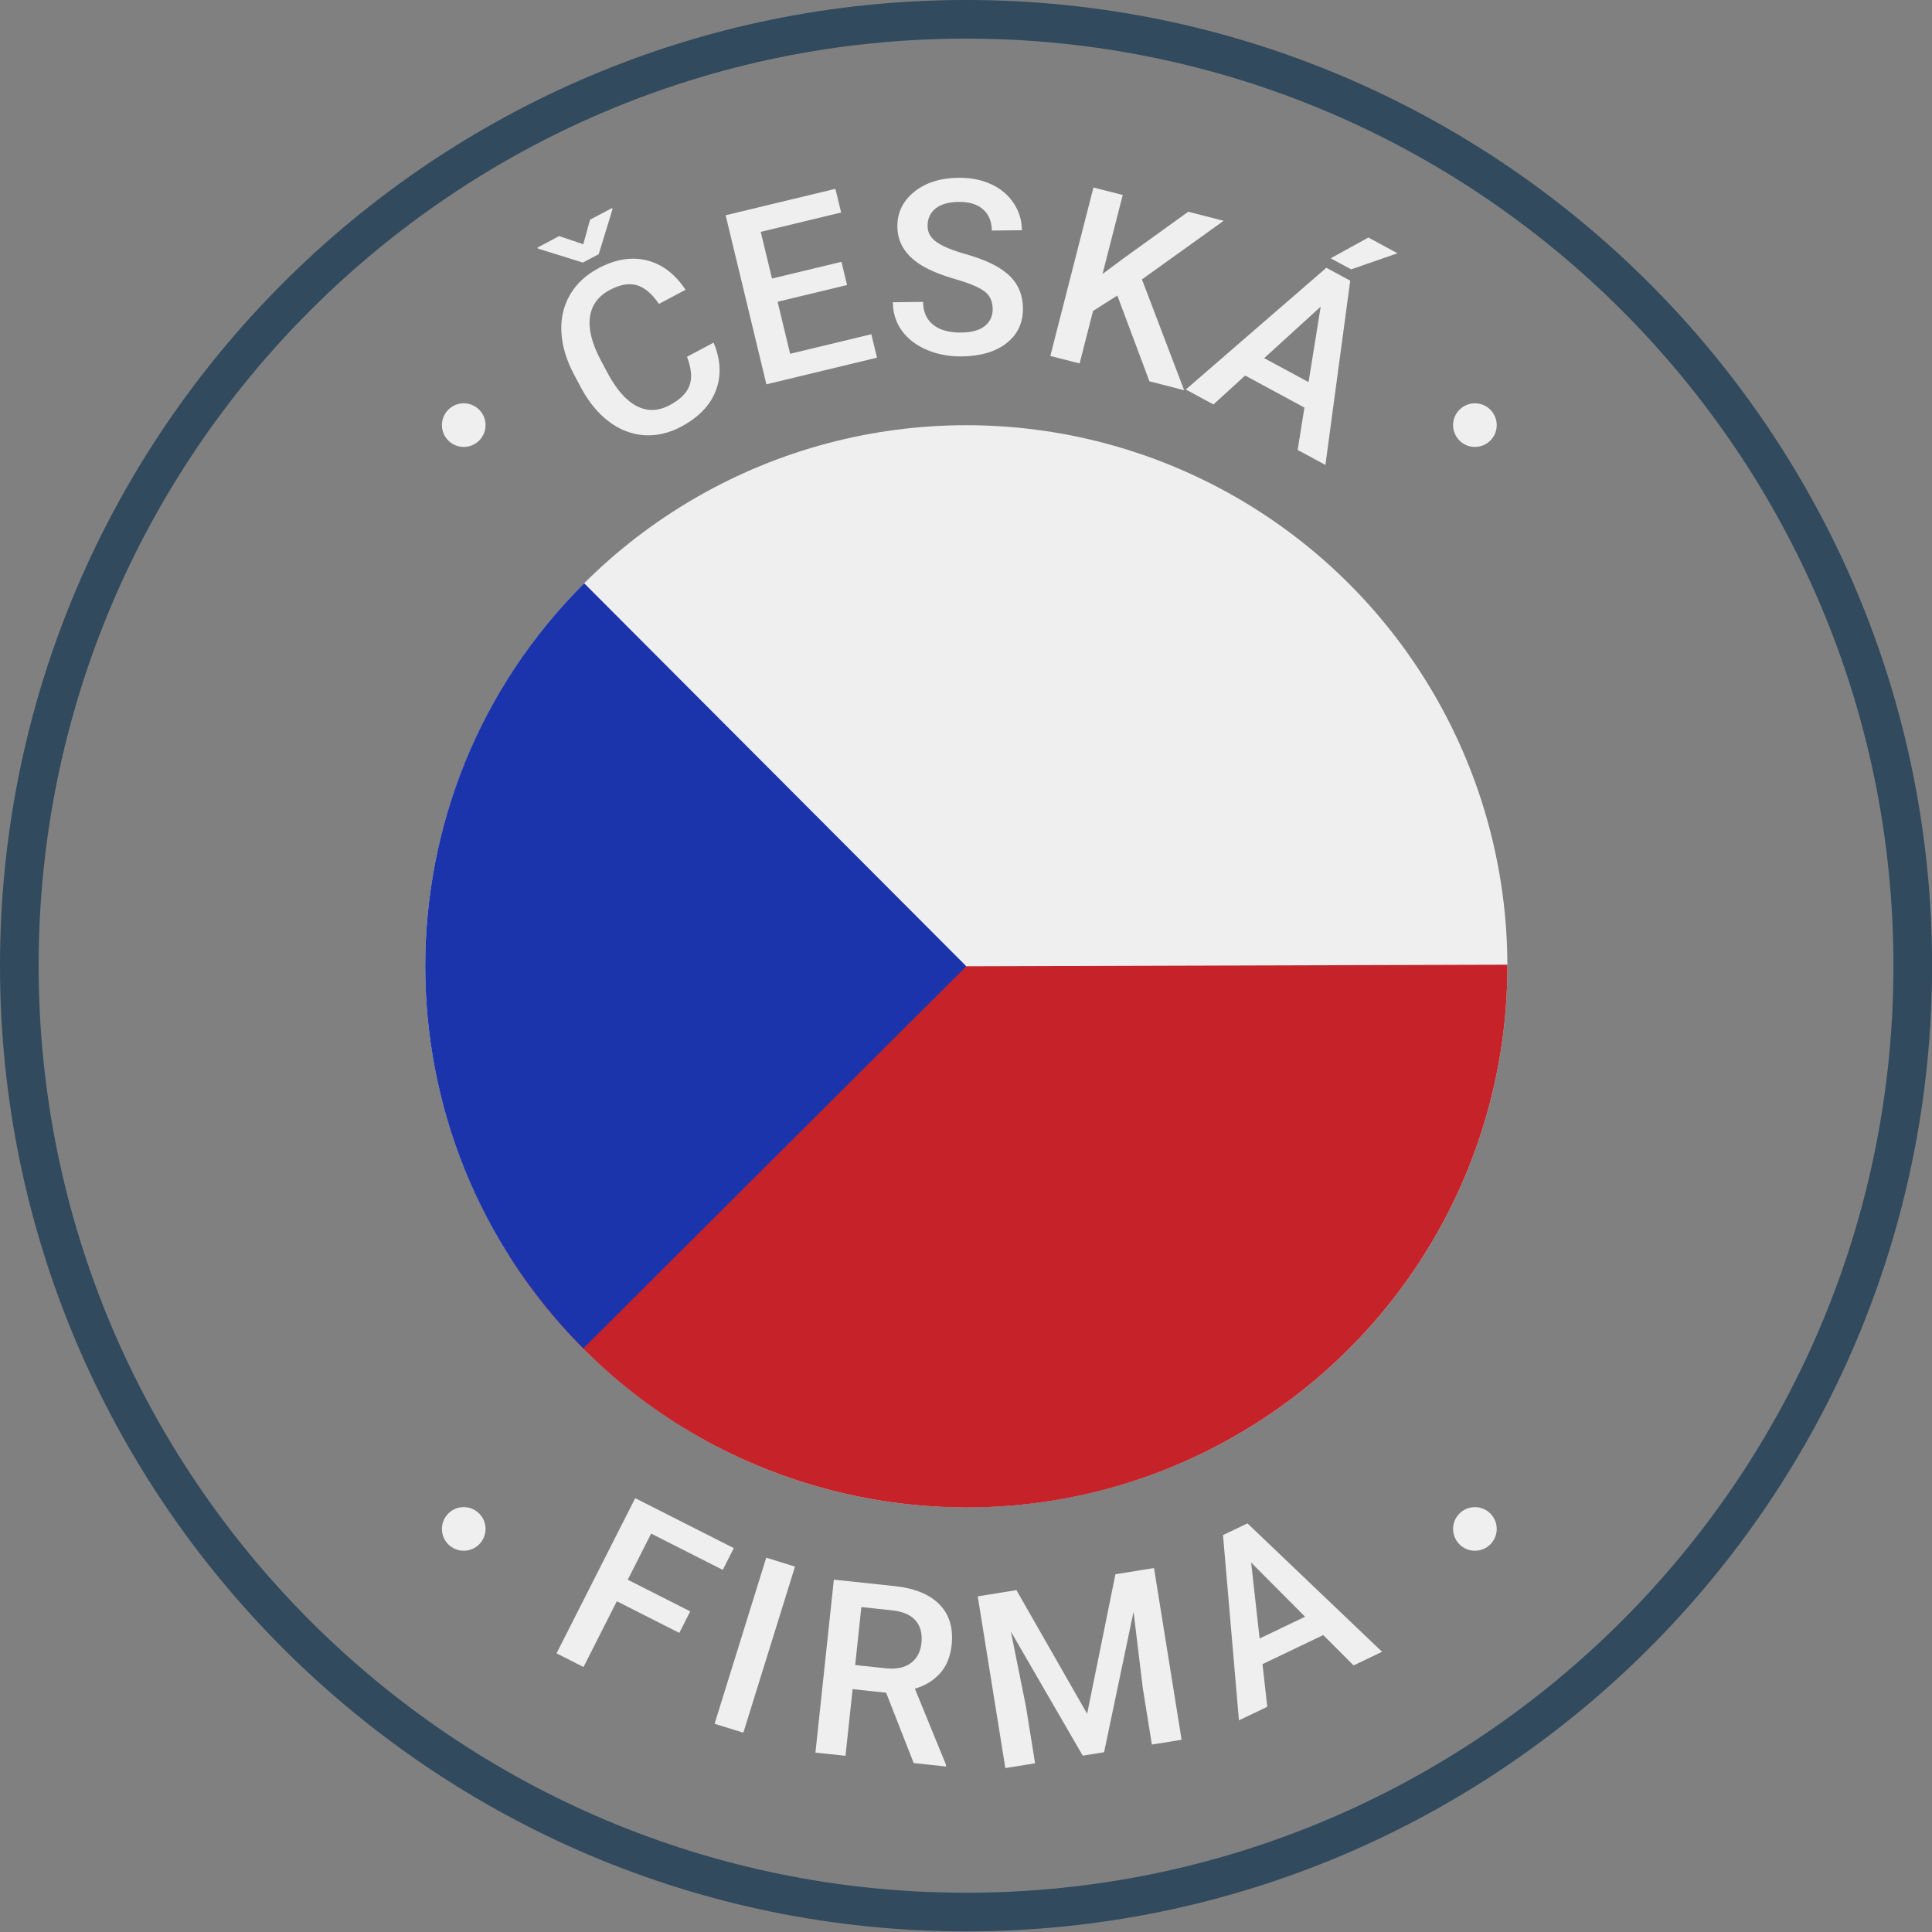 <svg xmlns="http://www.w3.org/2000/svg" xml:space="preserve" fill-rule="evenodd" stroke-linejoin="round" stroke-miterlimit="2" clip-rule="evenodd" viewBox="0 0 150 150" width="90" height="90"><rect x="0" y="0" width="150" height="150" fill="#808080" stroke="none"/><g fill="#EFEFEF" fill-rule="nonzero"><path d="M52.341 27.031c.622 1.464.687 2.823.192 4.08-.494 1.257-1.504 2.28-3.029 3.071-1.065.552-2.138.792-3.218.719-1.079-.072-2.087-.449-3.022-1.13-.935-.68-1.738-1.617-2.41-2.809l-.663-1.22c-.67-1.232-1.037-2.433-1.1-3.604-.063-1.171.185-2.227.745-3.169.559-.941 1.387-1.696 2.483-2.265 1.476-.765 2.877-.989 4.203-.672 1.327.317 2.452 1.152 3.376 2.505l-2.315 1.2c-.621-.882-1.269-1.414-1.945-1.596-.677-.183-1.449-.048-2.319.402-1.011.524-1.591 1.287-1.741 2.289-.15 1.001.147 2.202.892 3.602l.629 1.157c.768 1.411 1.611 2.354 2.532 2.827.921.473 1.88.451 2.878-.066.913-.473 1.49-1.029 1.731-1.668.242-.639.17-1.456-.214-2.453l2.315-1.2Zm-11.343-8.367.586-2.086 1.91-.99.049.09-1.202 3.831-1.378.714-3.91-1.192-.044-.081 1.892-.981 2.097.695ZM63.956 22.134l-6.046 1.422 1.091 4.424 7.068-1.663.492 1.994-9.626 2.265L53.388 16.2l9.555-2.248.497 2.014-6.997 1.646.979 3.97 6.047-1.423.487 1.975ZM76.631 24.162c-.007-.65-.247-1.148-.719-1.495-.472-.347-1.32-.694-2.544-1.039-1.225-.346-2.2-.735-2.926-1.167-1.389-.831-2.092-1.927-2.107-3.288-.014-1.192.473-2.179 1.459-2.962.986-.782 2.273-1.182 3.86-1.199 1.054-.012 1.996.168 2.825.538.83.37 1.484.903 1.963 1.599.48.695.724 1.47.734 2.323l-2.621.028c-.008-.772-.263-1.373-.764-1.805-.5-.431-1.212-.642-2.134-.632-.86.01-1.525.196-1.996.56-.471.364-.702.868-.695 1.511.006.542.268.991.785 1.347.517.357 1.367.7 2.549 1.029 1.183.329 2.134.708 2.853 1.137.719.429 1.248.925 1.587 1.486.339.562.513 1.222.522 1.98.014 1.232-.458 2.218-1.417 2.956-.959.738-2.267 1.116-3.924 1.134-1.096.012-2.105-.175-3.028-.561-.923-.386-1.644-.925-2.161-1.617-.518-.692-.782-1.501-.792-2.429l2.631-.028c.009.839.301 1.486.875 1.94.574.454 1.391.676 2.452.664.915-.01 1.601-.198 2.058-.565.457-.368.682-.849.675-1.445ZM87.481 23.027l-2.113 1.306-1.171 4.467-2.549-.637 3.754-14.326 2.549.637-1.761 6.72 1.857-1.349 5.607-3.946 3.083.771-7.114 4.984 3.672 9.42-3.022-.756-2.792-7.291ZM103.765 32.552l-5.16-2.724-2.757 2.459-2.406-1.27 12.233-10.352 2.077 1.096-2.16 15.67-2.415-1.275.588-3.604Zm-3.502-4.203 3.861 2.038 1.057-6.416-4.918 4.378Zm9.07-10.256 2.535 1.338-4.033 1.369-1.784-.941 3.282-1.766Z" transform="matrix(.892 0 0 .913 8.717 1.923)"/></g><g fill="#EFEFEF" fill-rule="nonzero"><path d="m61.65 128.553-4.107-2.279-2.191 4.735-1.773-.984 5.171-11.174 6.482 3.597-.725 1.566-4.709-2.613-1.537 3.323 4.106 2.279-.717 1.55ZM65.86 135.741l-1.891-.643 3.396-11.963 1.89.644-3.395 11.962ZM75.245 132.862l-2.203-.257-.467 4.8-1.976-.23 1.211-12.457 3.999.466c1.313.153 2.294.593 2.945 1.321.651.728.917 1.702.798 2.923-.081.832-.332 1.508-.754 2.027-.421.519-.975.892-1.661 1.117l2.05 5.492-.011.111-2.117-.247-1.814-5.066Zm-2.034-1.994 2.031.237c.666.078 1.205-.045 1.616-.369.41-.324.647-.806.709-1.445.065-.667-.058-1.203-.369-1.609-.311-.405-.809-.654-1.496-.745l-2.085-.244-.406 4.175ZM83.813 125.474l4.648 8.907 1.86-10.052 2.536-.447 1.814 12.369-1.955.344-.598-4.078-.606-5.487-1.937 10.118-1.404.247-4.724-8.938.993 5.411.598 4.078-1.955.344-1.814-12.369 2.544-.447ZM103.984 128.708l-3.995 2.097.315 3.069-1.863.978-1.048-13.342 1.608-.844 8.848 9.247-1.871.982-1.994-2.187Zm-4.185.25 2.99-1.569-3.546-3.902.556 5.471Z" transform="matrix(1.181 0 0 1.078 -20.067 -11.803)"/></g><circle cx="75" cy="75" r="42" fill="#EFEFEF" transform="translate(-50 -50) scale(1.667) translate(0 -.002) matrix(.6 0 0 .6 30 30)"/><path fill="#C52229" d="M75 33c-23.196 0-42 18.804-42 42a41.999 41.999 0 0 0 19.635 35.55L75 75V33Z" transform="translate(-50 -50) scale(1.667) translate(0 -.002) rotate(-122.342 68.256 51.744) scale(.6)"/><path fill="#1B34AB" d="M75 33c-23.196 0-42 18.804-42 42h42V33Z" transform="translate(-50 -50) scale(1.667) translate(0 -.002) rotate(-44.934 96.272 23.728) scale(.6)"/><circle cx="8" cy="35" r="1" fill="#EFEFEF" transform="translate(-50 -50) scale(1.667) translate(-1.21 -1.492) scale(1.016) translate(43.971 15.478)"/><circle cx="8" cy="35" r="1" fill="#EFEFEF" transform="translate(-50 -50) scale(1.667) translate(-1.21 -1.492) scale(1.016) translate(43.971 66.078)"/><circle cx="8" cy="35" r="1" fill="#EFEFEF" transform="translate(-50 -50) scale(1.667) translate(-1.21 -1.492) scale(1.016) translate(90.324 66.078)"/><circle cx="8" cy="35" r="1" fill="#EFEFEF" transform="translate(-50 -50) scale(1.667) translate(-1.21 -1.492) scale(1.016) translate(90.324 15.478)"/><path fill="#314A5E" d="M72.5 2C111.962 2 144 33.814 144 73s-32.038 71-71.5 71S1 112.186 1 73 33.038 2 72.5 2Zm0 2.84c37.883 0 68.64 30.541 68.64 68.16s-30.757 68.16-68.64 68.16c-37.883 0-68.64-30.541-68.64-68.16S34.617 4.84 72.5 4.84Z" transform="matrix(1.049 0 0 1.056 -1.049 -2.113)"/></svg>